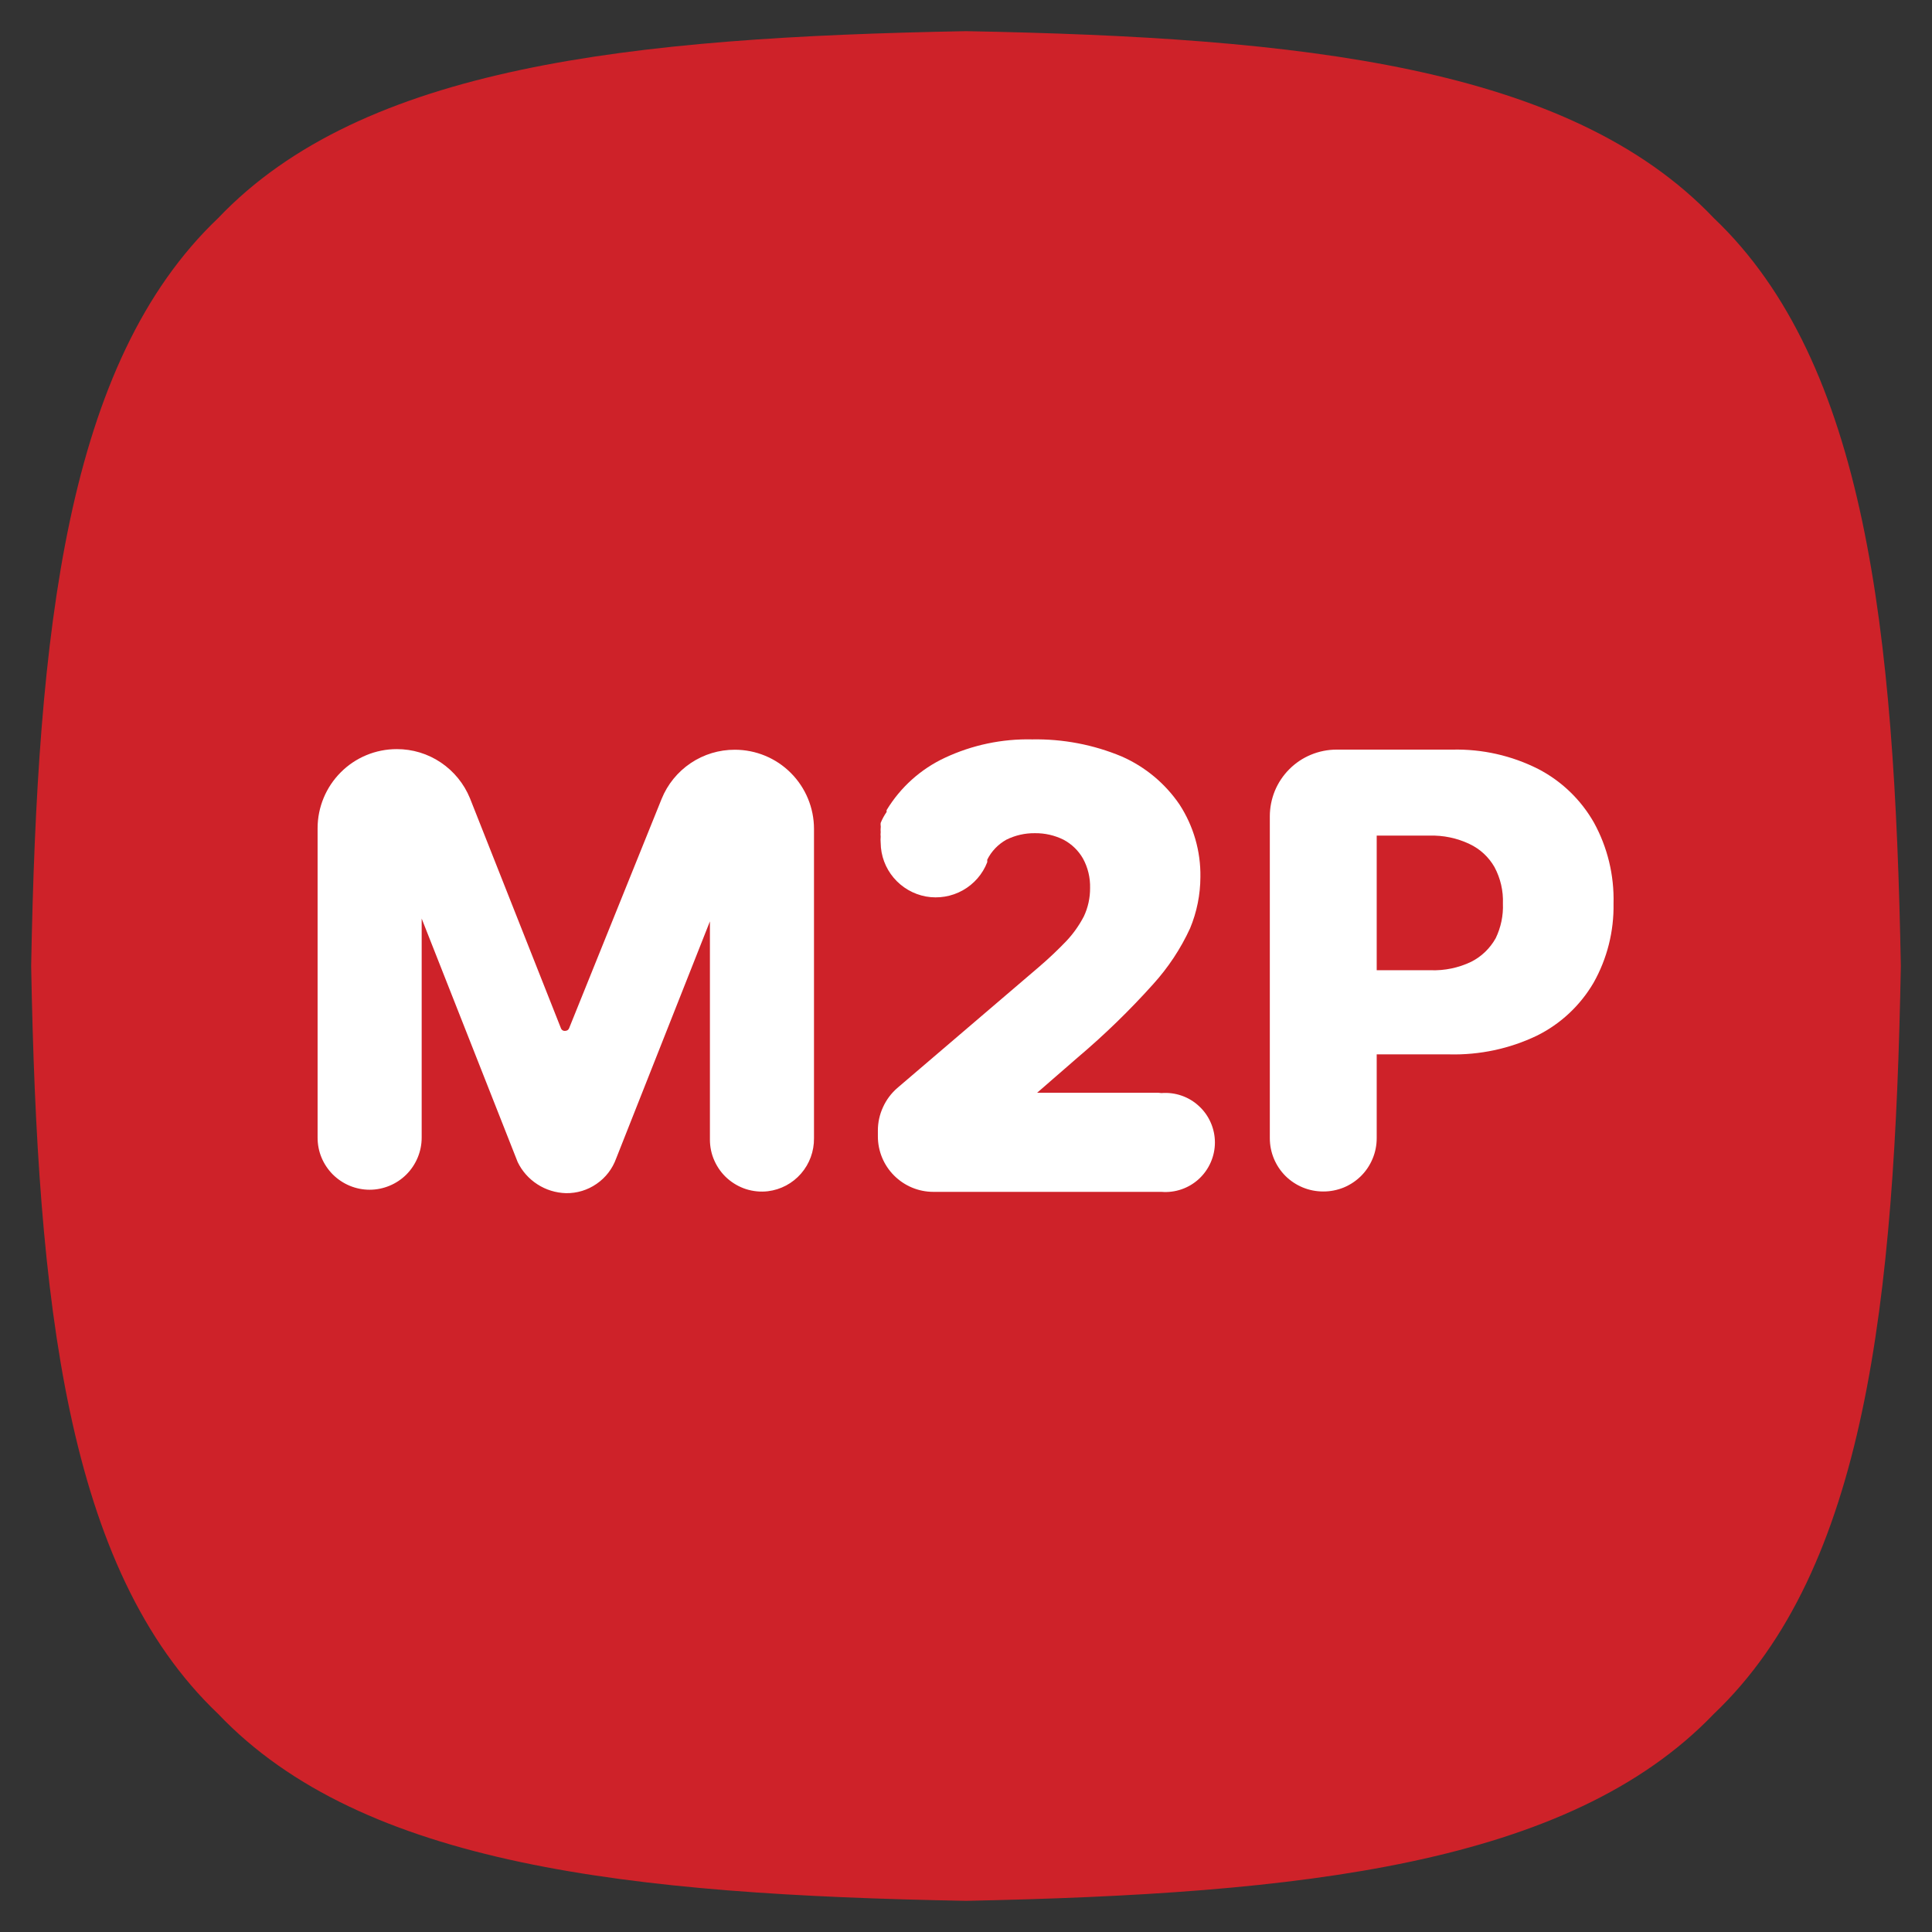 <svg xmlns="http://www.w3.org/2000/svg" width="31" height="31" viewBox="0 0 31 31" fill="none"><rect x="0" y="0" width="31" height="31" fill="#333333" stroke="none"/><g id="629d8fa8d174c67a61a5faf7_logo 1" clip-path="url(#clip0_3793_14299)"><g id="Group"><g id="Group_2"><path id="Vector" fill-rule="evenodd" clip-rule="evenodd" d="M30.5 15.5C30.4 20.885 29.94 25.18 27.5 27.5C25.17 29.93 20.875 30.39 15.5 30.5C10.115 30.4 5.82 29.94 3.5 27.5C1.06 25.18 0.6 20.885 0.5 15.5C0.6 10.115 1.06 5.82 3.5 3.5C5.82 1.06 10.115 0.6 15.5 0.5C20.885 0.6 25.18 1.06 27.5 3.5C29.94 5.82 30.4 10.115 30.5 15.5Z" fill="#CE2229"></path><g id="Group_3"><path id="Vector_2" d="M11.391 14.784V18.285C11.391 18.402 11.415 18.519 11.464 18.626C11.512 18.733 11.582 18.83 11.67 18.908C11.758 18.986 11.861 19.045 11.973 19.081C12.085 19.116 12.204 19.128 12.321 19.114C12.527 19.089 12.717 18.988 12.853 18.831C12.99 18.674 13.063 18.472 13.061 18.265V13.3C13.061 12.963 12.927 12.64 12.689 12.402C12.451 12.163 12.127 12.03 11.791 12.03C11.538 12.029 11.292 12.104 11.082 12.245C10.873 12.386 10.71 12.586 10.616 12.819L9.131 16.5C9.127 16.511 9.119 16.521 9.109 16.528C9.1 16.535 9.088 16.539 9.076 16.54C9.06 16.543 9.045 16.541 9.031 16.534C9.017 16.526 9.006 16.514 9.001 16.5L7.541 12.809C7.446 12.576 7.283 12.376 7.074 12.235C6.865 12.094 6.618 12.019 6.366 12.02C6.029 12.02 5.706 12.153 5.468 12.392C5.23 12.63 5.096 12.953 5.096 13.29V18.255C5.096 18.364 5.117 18.473 5.159 18.574C5.201 18.675 5.263 18.767 5.34 18.845C5.418 18.922 5.51 18.984 5.611 19.026C5.712 19.068 5.821 19.09 5.931 19.09C6.04 19.09 6.149 19.068 6.25 19.026C6.352 18.984 6.444 18.922 6.521 18.845C6.599 18.767 6.66 18.675 6.702 18.574C6.744 18.473 6.766 18.364 6.766 18.255V14.739L8.306 18.645C8.376 18.791 8.486 18.915 8.623 19.003C8.76 19.092 8.918 19.14 9.081 19.145C9.256 19.148 9.428 19.096 9.572 18.996C9.717 18.897 9.826 18.755 9.886 18.59L11.391 14.784Z" fill="white"></path><path id="Vector_3" d="M25.575 13.198C25.366 12.831 25.055 12.532 24.68 12.338C24.254 12.123 23.782 12.017 23.305 12.028H21.445C21.305 12.028 21.165 12.056 21.035 12.11C20.906 12.163 20.788 12.242 20.688 12.342C20.589 12.441 20.51 12.559 20.456 12.689C20.403 12.819 20.375 12.958 20.375 13.098V18.263C20.375 18.49 20.465 18.707 20.625 18.868C20.786 19.028 21.003 19.118 21.23 19.118C21.343 19.119 21.454 19.097 21.559 19.055C21.663 19.012 21.758 18.949 21.838 18.87C21.918 18.79 21.981 18.696 22.024 18.592C22.068 18.488 22.09 18.376 22.09 18.263V16.918H23.255C23.74 16.93 24.222 16.828 24.66 16.618C25.04 16.43 25.356 16.134 25.57 15.768C25.788 15.381 25.898 14.943 25.89 14.498C25.902 14.045 25.794 13.596 25.575 13.198ZM24 15.053C23.909 15.216 23.772 15.349 23.605 15.433C23.402 15.53 23.179 15.576 22.955 15.568H22.09V13.408H22.935C23.158 13.401 23.379 13.447 23.58 13.543C23.748 13.622 23.888 13.752 23.98 13.913C24.076 14.093 24.123 14.295 24.115 14.498C24.123 14.69 24.083 14.88 24 15.053Z" fill="white"></path><path id="Vector_4" d="M18.586 17.534H16.641L17.291 16.969C17.721 16.605 18.125 16.213 18.501 15.794C18.744 15.526 18.945 15.223 19.096 14.894C19.204 14.634 19.26 14.355 19.261 14.074C19.268 13.661 19.151 13.255 18.926 12.909C18.696 12.571 18.375 12.304 18.001 12.139C17.545 11.948 17.055 11.855 16.561 11.864C16.078 11.853 15.599 11.954 15.161 12.159C14.773 12.34 14.448 12.633 14.226 12.999V13.029C14.188 13.084 14.156 13.142 14.131 13.204C14.129 13.219 14.129 13.234 14.131 13.249C14.133 13.261 14.133 13.272 14.131 13.284C14.129 13.307 14.129 13.331 14.131 13.354C14.128 13.377 14.128 13.401 14.131 13.424C14.128 13.457 14.128 13.491 14.131 13.524C14.133 13.73 14.207 13.928 14.34 14.085C14.473 14.242 14.656 14.348 14.858 14.385C15.06 14.421 15.269 14.386 15.448 14.286C15.628 14.185 15.767 14.026 15.841 13.834V13.794C15.908 13.659 16.015 13.548 16.146 13.474C16.289 13.403 16.446 13.367 16.606 13.369C16.765 13.367 16.923 13.403 17.066 13.474C17.195 13.543 17.303 13.647 17.376 13.774C17.456 13.919 17.495 14.083 17.491 14.249C17.492 14.406 17.458 14.562 17.391 14.704C17.315 14.85 17.219 14.985 17.106 15.104C16.981 15.234 16.836 15.374 16.666 15.519L14.396 17.459C14.299 17.544 14.221 17.648 14.168 17.766C14.114 17.883 14.086 18.01 14.086 18.139V18.234C14.086 18.47 14.18 18.697 14.347 18.863C14.514 19.03 14.74 19.124 14.976 19.124H18.636C18.745 19.133 18.855 19.119 18.959 19.083C19.063 19.047 19.158 18.99 19.238 18.916C19.319 18.841 19.383 18.751 19.427 18.65C19.471 18.55 19.494 18.441 19.494 18.332C19.494 18.222 19.471 18.113 19.427 18.013C19.383 17.912 19.319 17.822 19.238 17.748C19.158 17.673 19.063 17.616 18.959 17.58C18.855 17.544 18.745 17.53 18.636 17.539L18.586 17.534Z" fill="white"></path></g></g></g></g><defs><clipPath id="clip0_3793_14299"><rect width="31" height="31" fill="white"></rect></clipPath></defs></svg>